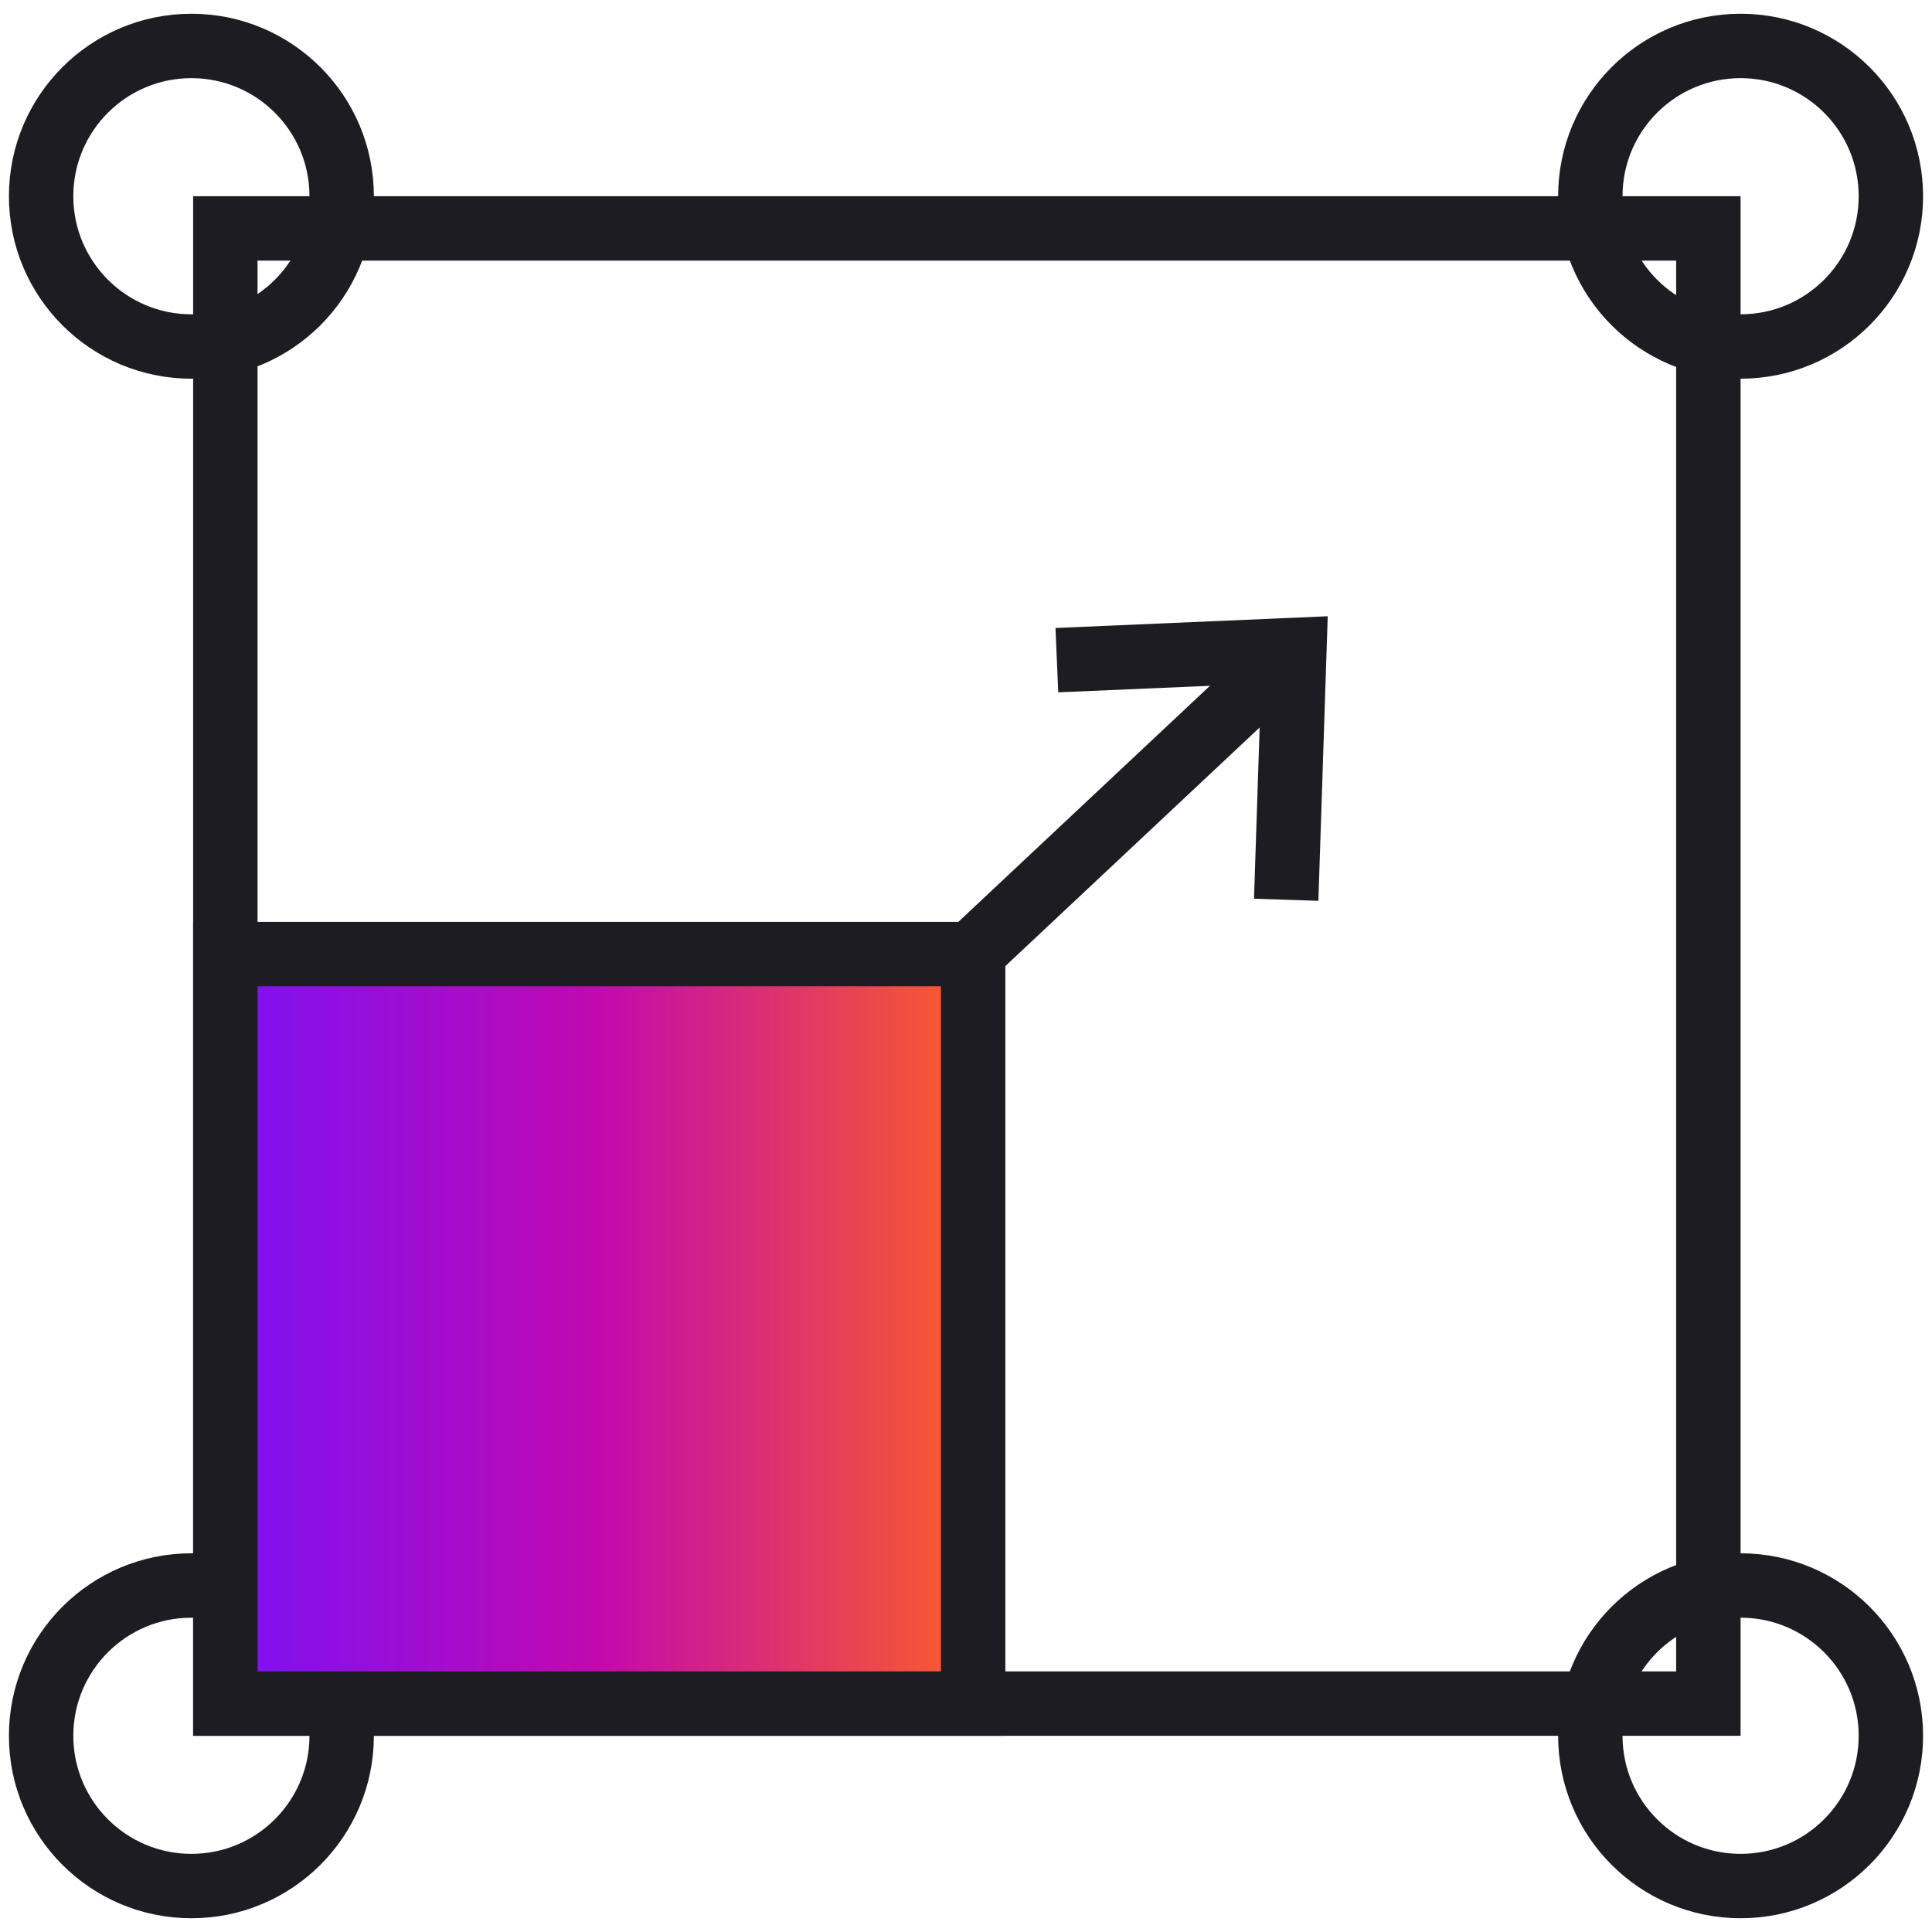 <svg width="60" height="60" viewBox="0 0 60 60" fill="none" xmlns="http://www.w3.org/2000/svg">
<path d="M28.62 31.073L40.244 20.166" stroke="#1D1C22" stroke-width="2"/>
<ellipse cx="5.944" cy="6.094" rx="4.667" ry="4.667" stroke="#1D1C22" stroke-width="2"/>
<ellipse cx="54.056" cy="6.094" rx="4.667" ry="4.667" stroke="#1D1C22" stroke-width="2"/>
<ellipse cx="54.056" cy="53.906" rx="4.667" ry="4.667" stroke="#1D1C22" stroke-width="2"/>
<ellipse cx="5.944" cy="53.906" rx="4.667" ry="4.667" stroke="#1D1C22" stroke-width="2"/>
<rect x="6.998" y="7.094" width="46.057" height="45.813" stroke="#1D1C22" stroke-width="2"/>
<rect x="6.998" y="29.63" width="23.224" height="23.277" fill="url(#paint0_linear_9377_4830)" stroke="#1D1C22" stroke-width="2"/>
<path d="M39.944 27.943L40.199 20.184L32.822 20.502" stroke="#1D1C22" stroke-width="2"/>
<defs>
<linearGradient id="paint0_linear_9377_4830" x1="6.137" y1="39.261" x2="30.823" y2="39.261" gradientUnits="userSpaceOnUse">
<stop stop-color="#7612FA"/>
<stop offset="0.5" stop-color="#C109AF"/>
<stop offset="1" stop-color="#FF6221"/>
</linearGradient>
</defs>
</svg>
